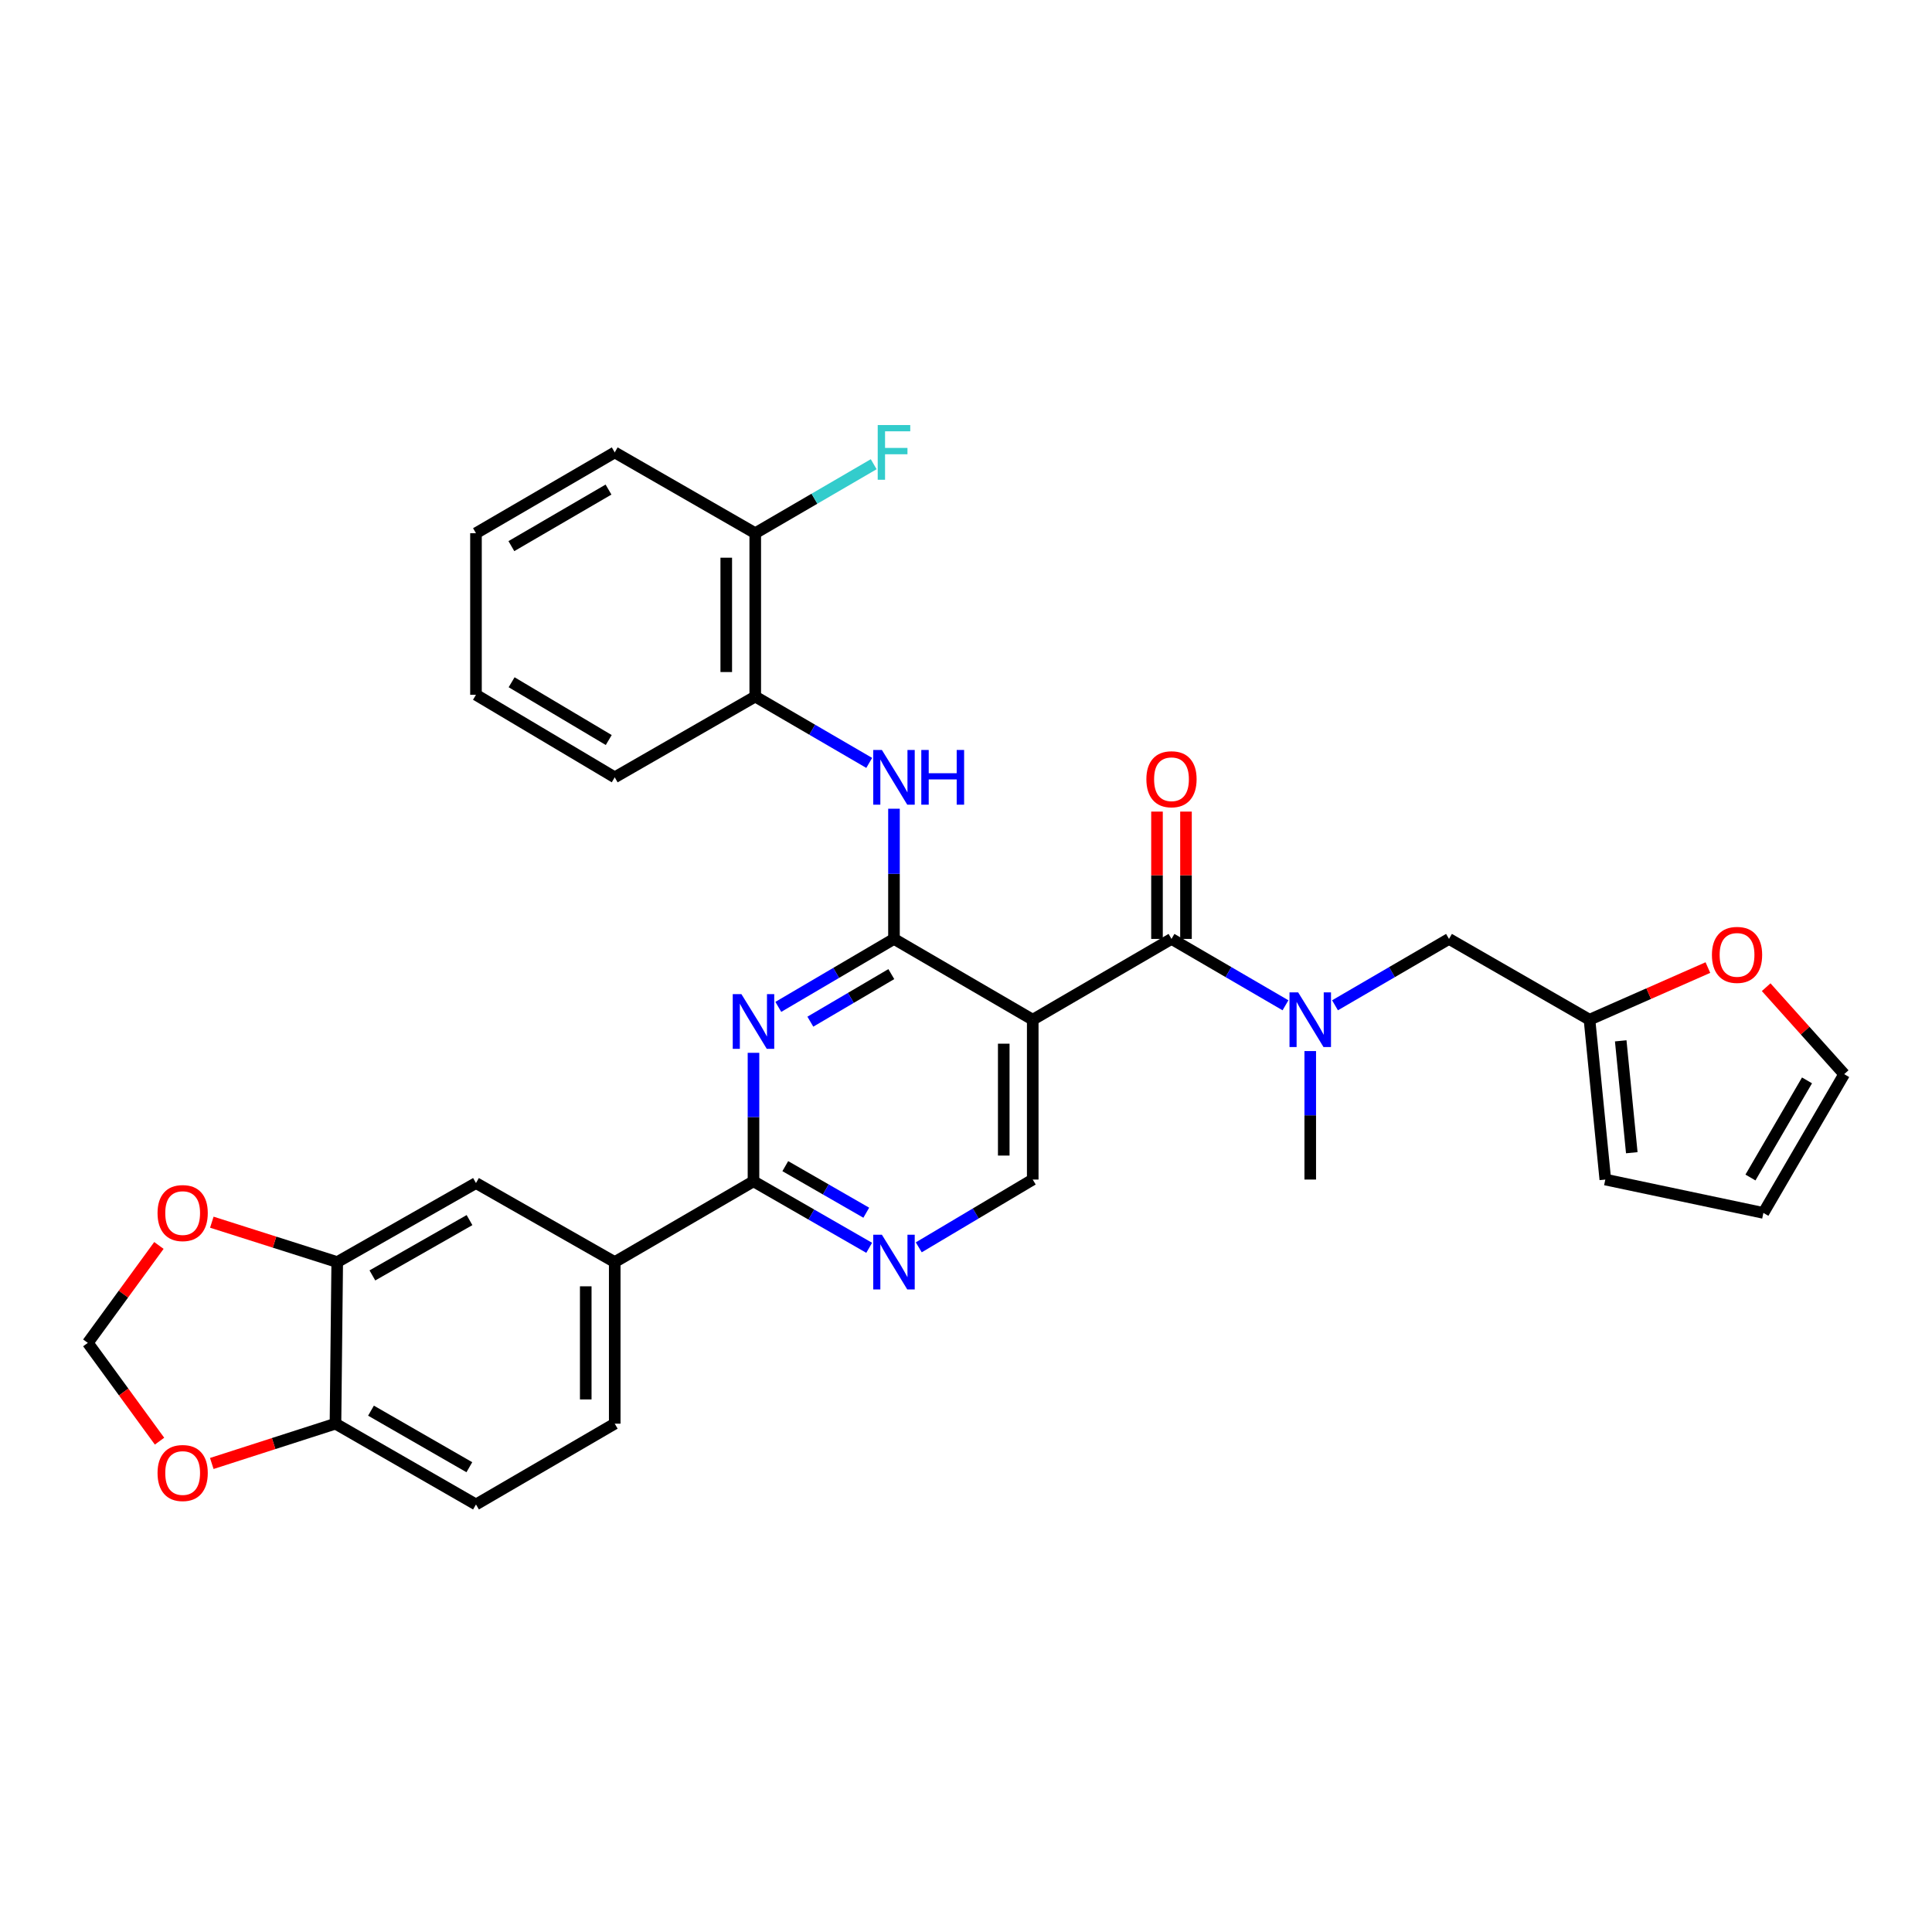<?xml version='1.0' encoding='iso-8859-1'?>
<svg version='1.1' baseProfile='full'
              xmlns='http://www.w3.org/2000/svg'
                      xmlns:rdkit='http://www.rdkit.org/xml'
                      xmlns:xlink='http://www.w3.org/1999/xlink'
                  xml:space='preserve'
width='1000px' height='1000px' viewBox='0 0 1000 1000'>
<!-- END OF HEADER -->
<rect style='opacity:1.0;fill:#FFFFFF;stroke:none' width='1000' height='1000' x='0' y='0'> </rect>
<path class='bond-0' d='M 678.181,610.531 L 678.181,577.28' style='fill:none;fill-rule:evenodd;stroke:#000000;stroke-width:6px;stroke-linecap:butt;stroke-linejoin:miter;stroke-opacity:1' />
<path class='bond-0' d='M 678.181,577.28 L 678.181,544.029' style='fill:none;fill-rule:evenodd;stroke:#0000FF;stroke-width:6px;stroke-linecap:butt;stroke-linejoin:miter;stroke-opacity:1' />
<path class='bond-1' d='M 606.362,485.981 L 635.862,503.159' style='fill:none;fill-rule:evenodd;stroke:#000000;stroke-width:6px;stroke-linecap:butt;stroke-linejoin:miter;stroke-opacity:1' />
<path class='bond-1' d='M 635.862,503.159 L 665.363,520.337' style='fill:none;fill-rule:evenodd;stroke:#0000FF;stroke-width:6px;stroke-linecap:butt;stroke-linejoin:miter;stroke-opacity:1' />
<path class='bond-2' d='M 613.864,485.981 L 613.864,453.03' style='fill:none;fill-rule:evenodd;stroke:#000000;stroke-width:6px;stroke-linecap:butt;stroke-linejoin:miter;stroke-opacity:1' />
<path class='bond-2' d='M 613.864,453.03 L 613.864,420.079' style='fill:none;fill-rule:evenodd;stroke:#FF0000;stroke-width:6px;stroke-linecap:butt;stroke-linejoin:miter;stroke-opacity:1' />
<path class='bond-2' d='M 598.86,485.981 L 598.86,453.03' style='fill:none;fill-rule:evenodd;stroke:#000000;stroke-width:6px;stroke-linecap:butt;stroke-linejoin:miter;stroke-opacity:1' />
<path class='bond-2' d='M 598.86,453.03 L 598.86,420.079' style='fill:none;fill-rule:evenodd;stroke:#FF0000;stroke-width:6px;stroke-linecap:butt;stroke-linejoin:miter;stroke-opacity:1' />
<path class='bond-3' d='M 606.362,485.981 L 534.542,527.8' style='fill:none;fill-rule:evenodd;stroke:#000000;stroke-width:6px;stroke-linecap:butt;stroke-linejoin:miter;stroke-opacity:1' />
<path class='bond-4' d='M 690.998,520.337 L 720.499,503.159' style='fill:none;fill-rule:evenodd;stroke:#0000FF;stroke-width:6px;stroke-linecap:butt;stroke-linejoin:miter;stroke-opacity:1' />
<path class='bond-4' d='M 720.499,503.159 L 750,485.981' style='fill:none;fill-rule:evenodd;stroke:#000000;stroke-width:6px;stroke-linecap:butt;stroke-linejoin:miter;stroke-opacity:1' />
<path class='bond-5' d='M 750,485.981 L 822.727,527.8' style='fill:none;fill-rule:evenodd;stroke:#000000;stroke-width:6px;stroke-linecap:butt;stroke-linejoin:miter;stroke-opacity:1' />
<path class='bond-6' d='M 390.913,360.531 L 420.409,377.705' style='fill:none;fill-rule:evenodd;stroke:#000000;stroke-width:6px;stroke-linecap:butt;stroke-linejoin:miter;stroke-opacity:1' />
<path class='bond-6' d='M 420.409,377.705 L 449.906,394.879' style='fill:none;fill-rule:evenodd;stroke:#0000FF;stroke-width:6px;stroke-linecap:butt;stroke-linejoin:miter;stroke-opacity:1' />
<path class='bond-7' d='M 390.913,360.531 L 390.913,275.984' style='fill:none;fill-rule:evenodd;stroke:#000000;stroke-width:6px;stroke-linecap:butt;stroke-linejoin:miter;stroke-opacity:1' />
<path class='bond-7' d='M 375.909,347.849 L 375.909,288.666' style='fill:none;fill-rule:evenodd;stroke:#000000;stroke-width:6px;stroke-linecap:butt;stroke-linejoin:miter;stroke-opacity:1' />
<path class='bond-8' d='M 390.913,360.531 L 318.185,402.342' style='fill:none;fill-rule:evenodd;stroke:#000000;stroke-width:6px;stroke-linecap:butt;stroke-linejoin:miter;stroke-opacity:1' />
<path class='bond-9' d='M 390.004,611.439 L 318.185,653.25' style='fill:none;fill-rule:evenodd;stroke:#000000;stroke-width:6px;stroke-linecap:butt;stroke-linejoin:miter;stroke-opacity:1' />
<path class='bond-10' d='M 390.004,611.439 L 419.945,628.654' style='fill:none;fill-rule:evenodd;stroke:#000000;stroke-width:6px;stroke-linecap:butt;stroke-linejoin:miter;stroke-opacity:1' />
<path class='bond-10' d='M 419.945,628.654 L 449.886,645.869' style='fill:none;fill-rule:evenodd;stroke:#0000FF;stroke-width:6px;stroke-linecap:butt;stroke-linejoin:miter;stroke-opacity:1' />
<path class='bond-10' d='M 406.465,603.596 L 427.424,615.647' style='fill:none;fill-rule:evenodd;stroke:#000000;stroke-width:6px;stroke-linecap:butt;stroke-linejoin:miter;stroke-opacity:1' />
<path class='bond-10' d='M 427.424,615.647 L 448.383,627.698' style='fill:none;fill-rule:evenodd;stroke:#0000FF;stroke-width:6px;stroke-linecap:butt;stroke-linejoin:miter;stroke-opacity:1' />
<path class='bond-11' d='M 390.004,611.439 L 390.004,578.188' style='fill:none;fill-rule:evenodd;stroke:#000000;stroke-width:6px;stroke-linecap:butt;stroke-linejoin:miter;stroke-opacity:1' />
<path class='bond-11' d='M 390.004,578.188 L 390.004,544.937' style='fill:none;fill-rule:evenodd;stroke:#0000FF;stroke-width:6px;stroke-linecap:butt;stroke-linejoin:miter;stroke-opacity:1' />
<path class='bond-12' d='M 475.553,645.619 L 505.048,628.075' style='fill:none;fill-rule:evenodd;stroke:#0000FF;stroke-width:6px;stroke-linecap:butt;stroke-linejoin:miter;stroke-opacity:1' />
<path class='bond-12' d='M 505.048,628.075 L 534.542,610.531' style='fill:none;fill-rule:evenodd;stroke:#000000;stroke-width:6px;stroke-linecap:butt;stroke-linejoin:miter;stroke-opacity:1' />
<path class='bond-13' d='M 534.542,610.531 L 534.542,527.8' style='fill:none;fill-rule:evenodd;stroke:#000000;stroke-width:6px;stroke-linecap:butt;stroke-linejoin:miter;stroke-opacity:1' />
<path class='bond-13' d='M 519.539,598.121 L 519.539,540.21' style='fill:none;fill-rule:evenodd;stroke:#000000;stroke-width:6px;stroke-linecap:butt;stroke-linejoin:miter;stroke-opacity:1' />
<path class='bond-14' d='M 534.542,527.8 L 462.723,485.981' style='fill:none;fill-rule:evenodd;stroke:#000000;stroke-width:6px;stroke-linecap:butt;stroke-linejoin:miter;stroke-opacity:1' />
<path class='bond-15' d='M 462.723,485.981 L 432.788,503.57' style='fill:none;fill-rule:evenodd;stroke:#000000;stroke-width:6px;stroke-linecap:butt;stroke-linejoin:miter;stroke-opacity:1' />
<path class='bond-15' d='M 432.788,503.57 L 402.853,521.159' style='fill:none;fill-rule:evenodd;stroke:#0000FF;stroke-width:6px;stroke-linecap:butt;stroke-linejoin:miter;stroke-opacity:1' />
<path class='bond-15' d='M 461.344,504.194 L 440.389,516.506' style='fill:none;fill-rule:evenodd;stroke:#000000;stroke-width:6px;stroke-linecap:butt;stroke-linejoin:miter;stroke-opacity:1' />
<path class='bond-15' d='M 440.389,516.506 L 419.434,528.819' style='fill:none;fill-rule:evenodd;stroke:#0000FF;stroke-width:6px;stroke-linecap:butt;stroke-linejoin:miter;stroke-opacity:1' />
<path class='bond-16' d='M 462.723,485.981 L 462.723,452.287' style='fill:none;fill-rule:evenodd;stroke:#000000;stroke-width:6px;stroke-linecap:butt;stroke-linejoin:miter;stroke-opacity:1' />
<path class='bond-16' d='M 462.723,452.287 L 462.723,418.593' style='fill:none;fill-rule:evenodd;stroke:#0000FF;stroke-width:6px;stroke-linecap:butt;stroke-linejoin:miter;stroke-opacity:1' />
<path class='bond-17' d='M 390.913,275.984 L 421.569,258.131' style='fill:none;fill-rule:evenodd;stroke:#000000;stroke-width:6px;stroke-linecap:butt;stroke-linejoin:miter;stroke-opacity:1' />
<path class='bond-17' d='M 421.569,258.131 L 452.226,240.277' style='fill:none;fill-rule:evenodd;stroke:#33CCCC;stroke-width:6px;stroke-linecap:butt;stroke-linejoin:miter;stroke-opacity:1' />
<path class='bond-18' d='M 390.913,275.984 L 318.185,234.164' style='fill:none;fill-rule:evenodd;stroke:#000000;stroke-width:6px;stroke-linecap:butt;stroke-linejoin:miter;stroke-opacity:1' />
<path class='bond-19' d='M 246.366,778.709 L 173.639,736.889' style='fill:none;fill-rule:evenodd;stroke:#000000;stroke-width:6px;stroke-linecap:butt;stroke-linejoin:miter;stroke-opacity:1' />
<path class='bond-19' d='M 242.936,759.429 L 192.027,730.155' style='fill:none;fill-rule:evenodd;stroke:#000000;stroke-width:6px;stroke-linecap:butt;stroke-linejoin:miter;stroke-opacity:1' />
<path class='bond-20' d='M 246.366,778.709 L 318.185,736.889' style='fill:none;fill-rule:evenodd;stroke:#000000;stroke-width:6px;stroke-linecap:butt;stroke-linejoin:miter;stroke-opacity:1' />
<path class='bond-21' d='M 318.185,736.889 L 318.185,653.25' style='fill:none;fill-rule:evenodd;stroke:#000000;stroke-width:6px;stroke-linecap:butt;stroke-linejoin:miter;stroke-opacity:1' />
<path class='bond-21' d='M 303.181,724.343 L 303.181,665.796' style='fill:none;fill-rule:evenodd;stroke:#000000;stroke-width:6px;stroke-linecap:butt;stroke-linejoin:miter;stroke-opacity:1' />
<path class='bond-22' d='M 318.185,653.25 L 246.366,612.348' style='fill:none;fill-rule:evenodd;stroke:#000000;stroke-width:6px;stroke-linecap:butt;stroke-linejoin:miter;stroke-opacity:1' />
<path class='bond-23' d='M 246.366,612.348 L 174.547,653.25' style='fill:none;fill-rule:evenodd;stroke:#000000;stroke-width:6px;stroke-linecap:butt;stroke-linejoin:miter;stroke-opacity:1' />
<path class='bond-23' d='M 243.019,631.521 L 192.745,660.153' style='fill:none;fill-rule:evenodd;stroke:#000000;stroke-width:6px;stroke-linecap:butt;stroke-linejoin:miter;stroke-opacity:1' />
<path class='bond-24' d='M 173.639,736.889 L 174.547,653.25' style='fill:none;fill-rule:evenodd;stroke:#000000;stroke-width:6px;stroke-linecap:butt;stroke-linejoin:miter;stroke-opacity:1' />
<path class='bond-25' d='M 173.639,736.889 L 141.629,747.191' style='fill:none;fill-rule:evenodd;stroke:#000000;stroke-width:6px;stroke-linecap:butt;stroke-linejoin:miter;stroke-opacity:1' />
<path class='bond-25' d='M 141.629,747.191 L 109.62,757.493' style='fill:none;fill-rule:evenodd;stroke:#FF0000;stroke-width:6px;stroke-linecap:butt;stroke-linejoin:miter;stroke-opacity:1' />
<path class='bond-26' d='M 174.547,653.25 L 142.094,642.927' style='fill:none;fill-rule:evenodd;stroke:#000000;stroke-width:6px;stroke-linecap:butt;stroke-linejoin:miter;stroke-opacity:1' />
<path class='bond-26' d='M 142.094,642.927 L 109.641,632.605' style='fill:none;fill-rule:evenodd;stroke:#FF0000;stroke-width:6px;stroke-linecap:butt;stroke-linejoin:miter;stroke-opacity:1' />
<path class='bond-27' d='M 82.252,644.644 L 63.853,669.857' style='fill:none;fill-rule:evenodd;stroke:#FF0000;stroke-width:6px;stroke-linecap:butt;stroke-linejoin:miter;stroke-opacity:1' />
<path class='bond-27' d='M 63.853,669.857 L 45.455,695.07' style='fill:none;fill-rule:evenodd;stroke:#000000;stroke-width:6px;stroke-linecap:butt;stroke-linejoin:miter;stroke-opacity:1' />
<path class='bond-28' d='M 45.455,695.07 L 64.015,720.507' style='fill:none;fill-rule:evenodd;stroke:#000000;stroke-width:6px;stroke-linecap:butt;stroke-linejoin:miter;stroke-opacity:1' />
<path class='bond-28' d='M 64.015,720.507 L 82.575,745.944' style='fill:none;fill-rule:evenodd;stroke:#FF0000;stroke-width:6px;stroke-linecap:butt;stroke-linejoin:miter;stroke-opacity:1' />
<path class='bond-29' d='M 318.185,402.342 L 246.366,359.622' style='fill:none;fill-rule:evenodd;stroke:#000000;stroke-width:6px;stroke-linecap:butt;stroke-linejoin:miter;stroke-opacity:1' />
<path class='bond-29' d='M 315.083,383.039 L 264.809,353.135' style='fill:none;fill-rule:evenodd;stroke:#000000;stroke-width:6px;stroke-linecap:butt;stroke-linejoin:miter;stroke-opacity:1' />
<path class='bond-30' d='M 318.185,234.164 L 246.366,275.984' style='fill:none;fill-rule:evenodd;stroke:#000000;stroke-width:6px;stroke-linecap:butt;stroke-linejoin:miter;stroke-opacity:1' />
<path class='bond-30' d='M 314.962,253.403 L 264.689,282.677' style='fill:none;fill-rule:evenodd;stroke:#000000;stroke-width:6px;stroke-linecap:butt;stroke-linejoin:miter;stroke-opacity:1' />
<path class='bond-31' d='M 246.366,359.622 L 246.366,275.984' style='fill:none;fill-rule:evenodd;stroke:#000000;stroke-width:6px;stroke-linecap:butt;stroke-linejoin:miter;stroke-opacity:1' />
<path class='bond-32' d='M 822.727,527.8 L 853.365,514.306' style='fill:none;fill-rule:evenodd;stroke:#000000;stroke-width:6px;stroke-linecap:butt;stroke-linejoin:miter;stroke-opacity:1' />
<path class='bond-32' d='M 853.365,514.306 L 884.003,500.811' style='fill:none;fill-rule:evenodd;stroke:#FF0000;stroke-width:6px;stroke-linecap:butt;stroke-linejoin:miter;stroke-opacity:1' />
<path class='bond-33' d='M 822.727,527.8 L 830.904,610.531' style='fill:none;fill-rule:evenodd;stroke:#000000;stroke-width:6px;stroke-linecap:butt;stroke-linejoin:miter;stroke-opacity:1' />
<path class='bond-33' d='M 838.885,538.734 L 844.609,596.645' style='fill:none;fill-rule:evenodd;stroke:#000000;stroke-width:6px;stroke-linecap:butt;stroke-linejoin:miter;stroke-opacity:1' />
<path class='bond-34' d='M 914.165,510.972 L 934.355,533.477' style='fill:none;fill-rule:evenodd;stroke:#FF0000;stroke-width:6px;stroke-linecap:butt;stroke-linejoin:miter;stroke-opacity:1' />
<path class='bond-34' d='M 934.355,533.477 L 954.545,555.983' style='fill:none;fill-rule:evenodd;stroke:#000000;stroke-width:6px;stroke-linecap:butt;stroke-linejoin:miter;stroke-opacity:1' />
<path class='bond-35' d='M 830.904,610.531 L 912.726,627.802' style='fill:none;fill-rule:evenodd;stroke:#000000;stroke-width:6px;stroke-linecap:butt;stroke-linejoin:miter;stroke-opacity:1' />
<path class='bond-36' d='M 954.545,555.983 L 912.726,627.802' style='fill:none;fill-rule:evenodd;stroke:#000000;stroke-width:6px;stroke-linecap:butt;stroke-linejoin:miter;stroke-opacity:1' />
<path class='bond-36' d='M 935.307,559.206 L 906.033,609.479' style='fill:none;fill-rule:evenodd;stroke:#000000;stroke-width:6px;stroke-linecap:butt;stroke-linejoin:miter;stroke-opacity:1' />
<path  class='atom-2' d='M 671.921 513.64
L 681.201 528.64
Q 682.121 530.12, 683.601 532.8
Q 685.081 535.48, 685.161 535.64
L 685.161 513.64
L 688.921 513.64
L 688.921 541.96
L 685.041 541.96
L 675.081 525.56
Q 673.921 523.64, 672.681 521.44
Q 671.481 519.24, 671.121 518.56
L 671.121 541.96
L 667.441 541.96
L 667.441 513.64
L 671.921 513.64
' fill='#0000FF'/>
<path  class='atom-3' d='M 593.362 403.331
Q 593.362 396.531, 596.722 392.731
Q 600.082 388.931, 606.362 388.931
Q 612.642 388.931, 616.002 392.731
Q 619.362 396.531, 619.362 403.331
Q 619.362 410.211, 615.962 414.131
Q 612.562 418.011, 606.362 418.011
Q 600.122 418.011, 596.722 414.131
Q 593.362 410.251, 593.362 403.331
M 606.362 414.811
Q 610.682 414.811, 613.002 411.931
Q 615.362 409.011, 615.362 403.331
Q 615.362 397.771, 613.002 394.971
Q 610.682 392.131, 606.362 392.131
Q 602.042 392.131, 599.682 394.931
Q 597.362 397.731, 597.362 403.331
Q 597.362 409.051, 599.682 411.931
Q 602.042 414.811, 606.362 414.811
' fill='#FF0000'/>
<path  class='atom-7' d='M 456.463 639.09
L 465.743 654.09
Q 466.663 655.57, 468.143 658.25
Q 469.623 660.93, 469.703 661.09
L 469.703 639.09
L 473.463 639.09
L 473.463 667.41
L 469.583 667.41
L 459.623 651.01
Q 458.463 649.09, 457.223 646.89
Q 456.023 644.69, 455.663 644.01
L 455.663 667.41
L 451.983 667.41
L 451.983 639.09
L 456.463 639.09
' fill='#0000FF'/>
<path  class='atom-11' d='M 383.744 514.549
L 393.024 529.549
Q 393.944 531.029, 395.424 533.709
Q 396.904 536.389, 396.984 536.549
L 396.984 514.549
L 400.744 514.549
L 400.744 542.869
L 396.864 542.869
L 386.904 526.469
Q 385.744 524.549, 384.504 522.349
Q 383.304 520.149, 382.944 519.469
L 382.944 542.869
L 379.264 542.869
L 379.264 514.549
L 383.744 514.549
' fill='#0000FF'/>
<path  class='atom-12' d='M 456.463 388.182
L 465.743 403.182
Q 466.663 404.662, 468.143 407.342
Q 469.623 410.022, 469.703 410.182
L 469.703 388.182
L 473.463 388.182
L 473.463 416.502
L 469.583 416.502
L 459.623 400.102
Q 458.463 398.182, 457.223 395.982
Q 456.023 393.782, 455.663 393.102
L 455.663 416.502
L 451.983 416.502
L 451.983 388.182
L 456.463 388.182
' fill='#0000FF'/>
<path  class='atom-12' d='M 476.863 388.182
L 480.703 388.182
L 480.703 400.222
L 495.183 400.222
L 495.183 388.182
L 499.023 388.182
L 499.023 416.502
L 495.183 416.502
L 495.183 403.422
L 480.703 403.422
L 480.703 416.502
L 476.863 416.502
L 476.863 388.182
' fill='#0000FF'/>
<path  class='atom-14' d='M 454.303 220.004
L 471.143 220.004
L 471.143 223.244
L 458.103 223.244
L 458.103 231.844
L 469.703 231.844
L 469.703 235.124
L 458.103 235.124
L 458.103 248.324
L 454.303 248.324
L 454.303 220.004
' fill='#33CCCC'/>
<path  class='atom-21' d='M 81.543 627.882
Q 81.543 621.082, 84.903 617.282
Q 88.263 613.482, 94.543 613.482
Q 100.823 613.482, 104.183 617.282
Q 107.543 621.082, 107.543 627.882
Q 107.543 634.762, 104.143 638.682
Q 100.743 642.562, 94.543 642.562
Q 88.303 642.562, 84.903 638.682
Q 81.543 634.802, 81.543 627.882
M 94.543 639.362
Q 98.863 639.362, 101.183 636.482
Q 103.543 633.562, 103.543 627.882
Q 103.543 622.322, 101.183 619.522
Q 98.863 616.682, 94.543 616.682
Q 90.223 616.682, 87.863 619.482
Q 85.543 622.282, 85.543 627.882
Q 85.543 633.602, 87.863 636.482
Q 90.223 639.362, 94.543 639.362
' fill='#FF0000'/>
<path  class='atom-23' d='M 81.543 762.426
Q 81.543 755.626, 84.903 751.826
Q 88.263 748.026, 94.543 748.026
Q 100.823 748.026, 104.183 751.826
Q 107.543 755.626, 107.543 762.426
Q 107.543 769.306, 104.143 773.226
Q 100.743 777.106, 94.543 777.106
Q 88.303 777.106, 84.903 773.226
Q 81.543 769.346, 81.543 762.426
M 94.543 773.906
Q 98.863 773.906, 101.183 771.026
Q 103.543 768.106, 103.543 762.426
Q 103.543 756.866, 101.183 754.066
Q 98.863 751.226, 94.543 751.226
Q 90.223 751.226, 87.863 754.026
Q 85.543 756.826, 85.543 762.426
Q 85.543 768.146, 87.863 771.026
Q 90.223 773.906, 94.543 773.906
' fill='#FF0000'/>
<path  class='atom-29' d='M 886.089 494.246
Q 886.089 487.446, 889.449 483.646
Q 892.809 479.846, 899.089 479.846
Q 905.369 479.846, 908.729 483.646
Q 912.089 487.446, 912.089 494.246
Q 912.089 501.126, 908.689 505.046
Q 905.289 508.926, 899.089 508.926
Q 892.849 508.926, 889.449 505.046
Q 886.089 501.166, 886.089 494.246
M 899.089 505.726
Q 903.409 505.726, 905.729 502.846
Q 908.089 499.926, 908.089 494.246
Q 908.089 488.686, 905.729 485.886
Q 903.409 483.046, 899.089 483.046
Q 894.769 483.046, 892.409 485.846
Q 890.089 488.646, 890.089 494.246
Q 890.089 499.966, 892.409 502.846
Q 894.769 505.726, 899.089 505.726
' fill='#FF0000'/>
</svg>
